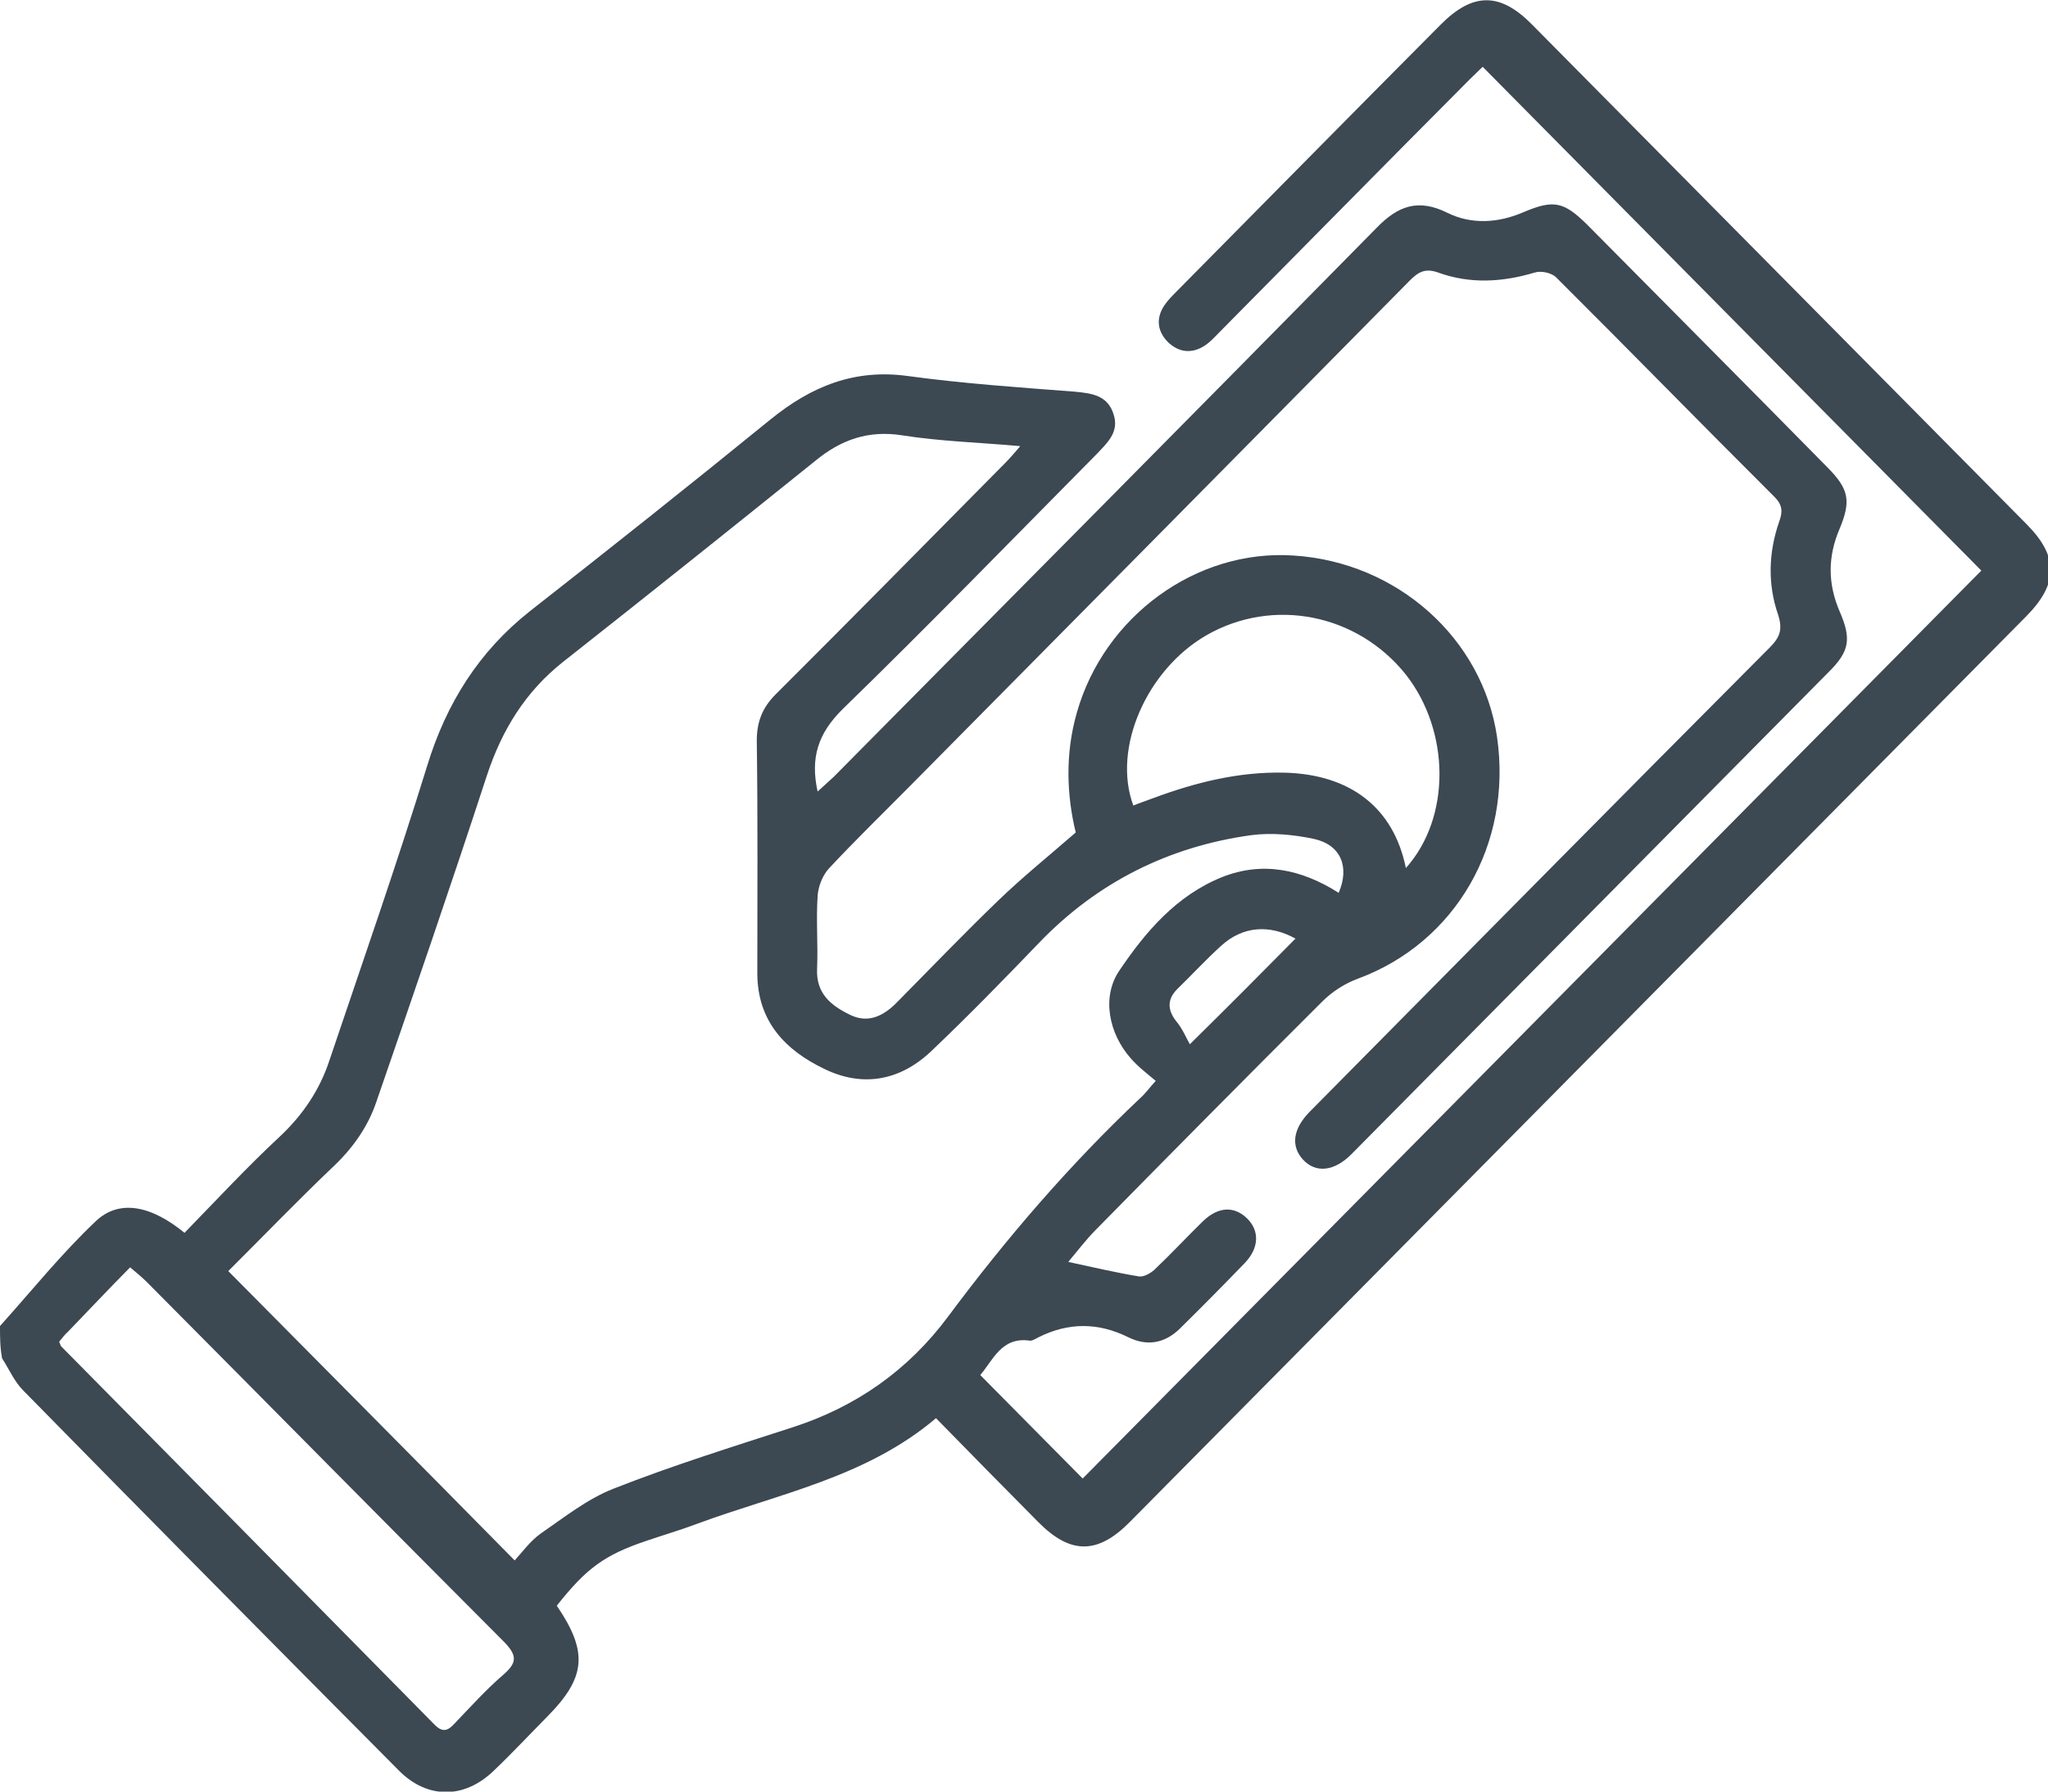 <svg width="80" height="70" viewBox="0 0 80 70" fill="none" xmlns="http://www.w3.org/2000/svg">
<g clip-path="url(#clip0_97_5630)">
<path d="M0 51.81C1.229 50.442 2.396 48.989 3.729 47.726C4.646 46.842 5.896 47.094 7.208 48.168C8.438 46.905 9.646 45.6 10.938 44.4C11.833 43.558 12.5 42.568 12.875 41.41C14.167 37.579 15.5 33.768 16.688 29.916C17.438 27.474 18.708 25.452 20.708 23.873C23.854 21.41 26.979 18.926 30.083 16.4C31.688 15.095 33.375 14.4 35.479 14.694C37.646 14.989 39.833 15.137 42 15.305C42.667 15.368 43.271 15.452 43.5 16.189C43.729 16.884 43.25 17.305 42.833 17.747C39.542 21.073 36.271 24.442 32.917 27.705C31.958 28.652 31.646 29.6 31.938 30.926C32.167 30.716 32.354 30.547 32.562 30.358C39.625 23.221 46.708 16.084 53.771 8.905C54.604 8.042 55.396 7.747 56.542 8.316C57.479 8.779 58.521 8.716 59.5 8.295C60.688 7.789 61.083 7.873 62 8.779C65.125 11.937 68.271 15.095 71.396 18.273C72.229 19.116 72.312 19.579 71.854 20.674C71.396 21.747 71.396 22.8 71.854 23.873C72.333 24.968 72.25 25.452 71.417 26.273C65.208 32.547 59 38.821 52.792 45.094C52.125 45.768 51.396 45.852 50.896 45.305C50.417 44.779 50.5 44.105 51.167 43.431C57.146 37.389 63.125 31.326 69.125 25.305C69.521 24.905 69.646 24.61 69.458 24.021C69.042 22.821 69.083 21.579 69.5 20.379C69.646 19.979 69.625 19.726 69.312 19.41C66.458 16.568 63.646 13.684 60.792 10.842C60.604 10.652 60.188 10.568 59.938 10.652C58.667 11.031 57.417 11.095 56.188 10.652C55.667 10.463 55.396 10.631 55.062 10.968C48.542 17.579 42 24.189 35.458 30.8C34.438 31.831 33.375 32.863 32.375 33.937C32.125 34.21 31.958 34.652 31.938 35.01C31.875 35.958 31.958 36.905 31.917 37.852C31.875 38.821 32.458 39.284 33.188 39.642C33.896 40 34.5 39.705 35.021 39.179C36.354 37.831 37.646 36.484 39 35.179C39.938 34.273 40.958 33.452 42.021 32.526C41.667 31.073 41.604 29.452 42.062 27.852C43.125 24.084 46.729 21.452 50.521 21.705C54.583 21.958 57.917 24.947 58.479 28.8C59.083 32.989 56.854 36.821 53.062 38.231C52.542 38.421 52.042 38.737 51.646 39.137C48.688 42.084 45.729 45.074 42.792 48.063C42.417 48.442 42.083 48.884 41.729 49.305C42.708 49.516 43.604 49.726 44.5 49.873C44.688 49.895 44.938 49.747 45.083 49.621C45.729 49.01 46.333 48.358 46.979 47.726C47.583 47.137 48.208 47.116 48.708 47.6C49.208 48.084 49.188 48.758 48.625 49.347C47.792 50.21 46.938 51.074 46.083 51.916C45.5 52.484 44.812 52.61 44.083 52.252C42.896 51.663 41.729 51.663 40.562 52.252C40.438 52.316 40.312 52.4 40.208 52.379C39.125 52.231 38.792 53.137 38.292 53.726C39.646 55.094 41 56.463 42.292 57.768C53.979 45.958 65.729 34.084 77.396 22.294C70.979 15.81 64.479 9.242 57.917 2.61C57.812 2.716 57.604 2.905 57.396 3.116C54.125 6.4 50.875 9.705 47.625 12.989C47.438 13.179 47.271 13.368 47.042 13.516C46.542 13.831 46.042 13.768 45.625 13.368C45.208 12.947 45.146 12.442 45.479 11.937C45.604 11.747 45.771 11.579 45.938 11.41C49.375 7.937 52.812 4.442 56.271 0.968C57.521 -0.295 58.583 -0.316 59.833 0.947C66.271 7.452 72.729 13.979 79.167 20.484C80.417 21.747 80.417 22.8 79.146 24.084C67.479 35.873 55.792 47.684 44.125 59.474C42.875 60.737 41.812 60.737 40.562 59.474C39.229 58.126 37.917 56.8 36.562 55.41C33.833 57.726 30.417 58.358 27.229 59.537C26.562 59.789 25.896 59.979 25.229 60.21C23.604 60.758 22.896 61.284 21.75 62.737C22.979 64.547 22.896 65.537 21.375 67.073C20.667 67.789 20 68.505 19.271 69.2C18.125 70.294 16.688 70.294 15.583 69.179C10.667 64.231 5.771 59.284 0.896 54.316C0.562 53.979 0.354 53.495 0.083 53.074C0 52.652 0 52.231 0 51.81ZM52.292 34.884C52.729 33.873 52.375 33.01 51.333 32.779C50.542 32.61 49.667 32.526 48.875 32.631C45.667 33.074 42.875 34.463 40.604 36.821C39.229 38.252 37.833 39.684 36.396 41.052C35.188 42.21 33.729 42.505 32.208 41.768C30.667 41.031 29.583 39.895 29.583 38.021C29.583 34.989 29.604 31.979 29.562 28.947C29.562 28.21 29.771 27.663 30.292 27.137C33.292 24.147 36.271 21.116 39.25 18.105C39.438 17.916 39.604 17.726 39.854 17.431C38.208 17.284 36.708 17.242 35.25 17.01C33.917 16.8 32.854 17.179 31.854 18C28.583 20.631 25.292 23.263 21.979 25.873C20.521 27.031 19.604 28.526 19.021 30.294C17.625 34.568 16.167 38.8 14.708 43.031C14.375 44.021 13.792 44.842 13.042 45.558C11.604 46.926 10.229 48.358 8.917 49.663C12.667 53.452 16.375 57.179 20.104 60.968C20.396 60.652 20.708 60.21 21.125 59.916C22.042 59.284 22.938 58.568 23.958 58.168C26.25 57.263 28.625 56.526 30.958 55.768C33.438 54.968 35.479 53.537 37.042 51.431C39.312 48.379 41.792 45.495 44.562 42.884C44.75 42.716 44.896 42.505 45.146 42.231C44.771 41.916 44.438 41.663 44.167 41.347C43.312 40.379 43.021 38.947 43.729 37.916C44.75 36.4 45.958 34.989 47.729 34.273C49.312 33.642 50.833 33.958 52.292 34.884ZM2.312 52.421C2.354 52.547 2.375 52.568 2.375 52.589C7.25 57.516 12.104 62.442 16.979 67.389C17.292 67.705 17.5 67.621 17.75 67.347C18.375 66.695 19 66 19.688 65.41C20.208 64.947 20.188 64.674 19.708 64.168C15.042 59.495 10.396 54.779 5.729 50.084C5.562 49.916 5.354 49.747 5.083 49.516C4.229 50.379 3.438 51.221 2.646 52.042C2.542 52.126 2.438 52.273 2.312 52.421ZM54.917 33.916C56.688 31.937 56.646 28.568 54.917 26.358C53.021 23.979 49.729 23.326 47.125 24.821C44.792 26.168 43.438 29.242 44.271 31.474C44.521 31.368 44.792 31.284 45.062 31.179C46.708 30.568 48.396 30.147 50.167 30.189C52.75 30.252 54.438 31.558 54.917 33.916ZM50.604 36.673C49.583 36.105 48.542 36.189 47.708 36.947C47.104 37.495 46.562 38.084 45.979 38.652C45.583 39.052 45.604 39.474 45.958 39.916C46.188 40.189 46.333 40.547 46.479 40.8C48.042 39.263 49.312 37.979 50.604 36.673Z" fill="#3C4852"/>
</g>
<defs>
<clipPath id="clip0_97_5630">
<rect width="80" height="70" fill="white"/>
</clipPath>
</defs>
</svg>
